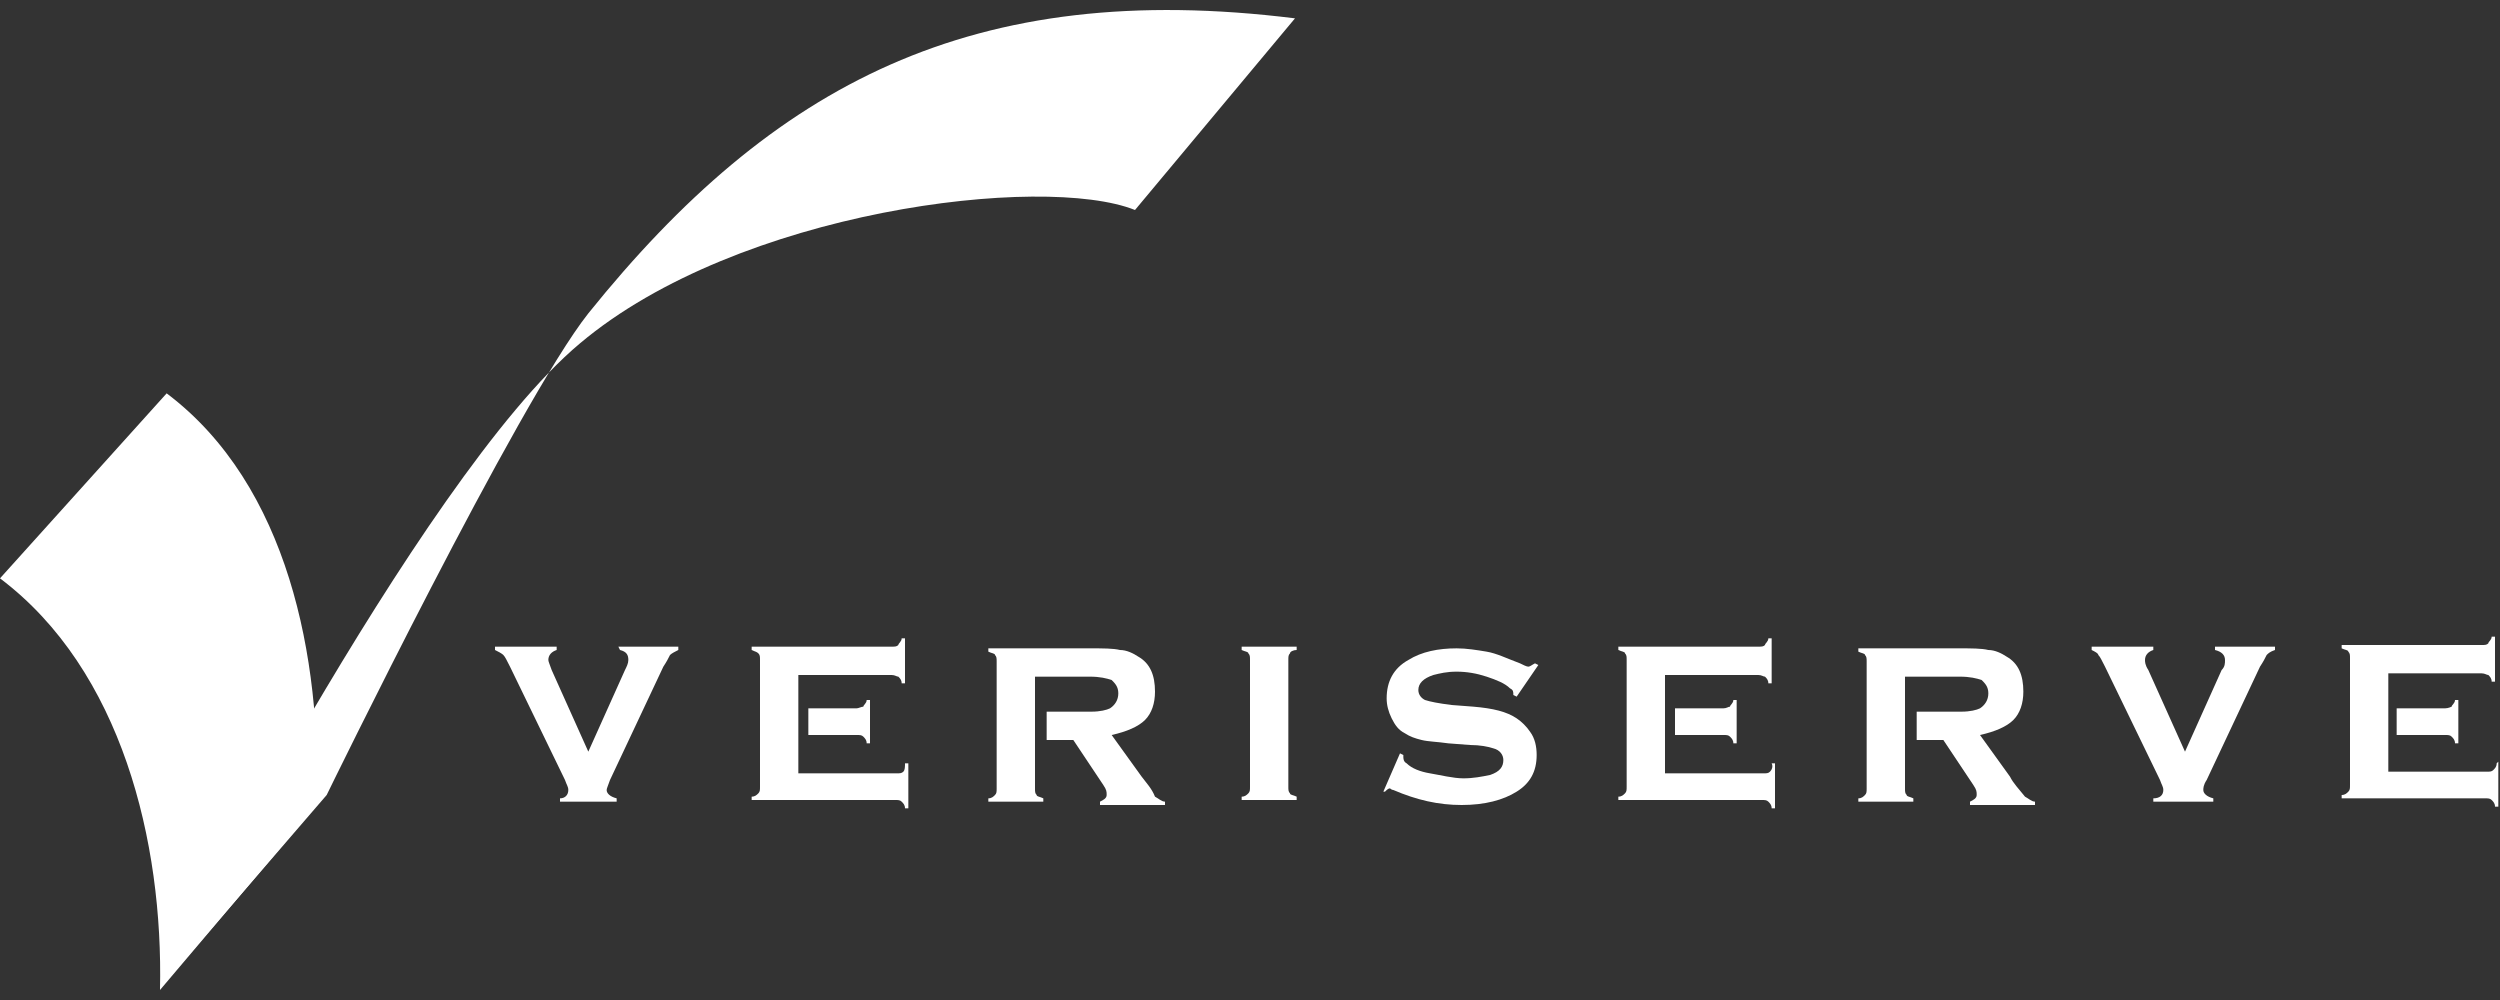 <svg width="80" height="32" viewBox="0 0 80 32" fill="none" xmlns="http://www.w3.org/2000/svg">
<rect x="0" y="0" width="80" height="32" fill="#333333" stroke="none"/>
<g clip-path="url(#clip0_482_22269)">
<path d="M79.893 24.427C79.893 24.534 79.84 24.587 79.786 24.64C79.733 24.694 79.68 24.694 79.573 24.694H76.426V21.547H79.413C79.52 21.547 79.573 21.6 79.626 21.6C79.68 21.654 79.733 21.707 79.733 21.814H79.84V20.373H79.733C79.733 20.48 79.626 20.534 79.626 20.587C79.573 20.64 79.52 20.64 79.413 20.64H74.933V20.747C75.04 20.8 75.146 20.8 75.146 20.854C75.2 20.907 75.2 20.96 75.2 21.067V25.12C75.2 25.227 75.2 25.28 75.146 25.334C75.093 25.387 75.04 25.44 74.933 25.44V25.547H79.52C79.626 25.547 79.68 25.547 79.733 25.6C79.786 25.654 79.84 25.707 79.84 25.814H79.946V24.373L79.893 24.427Z" fill="white"/>
<path d="M78.24 22.667H76.693V23.52H78.24C78.347 23.52 78.4 23.52 78.453 23.573C78.507 23.627 78.56 23.68 78.56 23.787H78.667V22.4H78.56C78.56 22.507 78.453 22.56 78.453 22.613C78.453 22.613 78.347 22.667 78.24 22.667Z" fill="white"/>
<path d="M70.88 20.8C71.093 20.853 71.2 20.96 71.2 21.12C71.2 21.227 71.2 21.333 71.093 21.44L69.92 24.053L68.746 21.44C68.64 21.28 68.64 21.173 68.64 21.12C68.64 20.96 68.746 20.853 68.906 20.8V20.693H66.933V20.8C67.04 20.853 67.146 20.907 67.146 20.96C67.2 21.013 67.253 21.12 67.36 21.333L69.12 24.96C69.173 25.12 69.226 25.173 69.226 25.28C69.226 25.44 69.12 25.547 68.906 25.547V25.653H70.826V25.547C70.613 25.493 70.506 25.387 70.506 25.28C70.506 25.227 70.506 25.12 70.613 24.96L72.32 21.333C72.426 21.173 72.48 21.067 72.533 20.96C72.586 20.907 72.64 20.853 72.8 20.8V20.693H70.88V20.8Z" fill="white"/>
<path d="M64.32 24.853L63.36 23.52C63.84 23.413 64.213 23.253 64.427 23.04C64.64 22.827 64.747 22.507 64.747 22.133C64.747 21.6 64.587 21.227 64.213 21.013C64.053 20.907 63.84 20.8 63.627 20.8C63.413 20.747 63.093 20.747 62.667 20.747H59.467V20.853C59.574 20.907 59.68 20.907 59.68 20.96C59.733 21.013 59.733 21.067 59.733 21.173V25.227C59.733 25.333 59.733 25.387 59.68 25.44C59.627 25.493 59.574 25.547 59.467 25.547V25.653H61.227V25.547C61.12 25.493 61.014 25.493 61.014 25.44C60.96 25.387 60.96 25.333 60.96 25.227V23.68V22.773V21.653H62.72C63.04 21.653 63.254 21.707 63.413 21.76C63.52 21.867 63.627 21.973 63.627 22.187C63.627 22.4 63.52 22.56 63.36 22.667C63.254 22.72 63.04 22.773 62.773 22.773H61.334V23.68H62.187L63.147 25.12C63.254 25.28 63.254 25.333 63.254 25.44C63.254 25.547 63.147 25.6 63.04 25.653V25.76H65.12V25.653C65.013 25.653 64.907 25.547 64.8 25.493C64.587 25.227 64.427 25.067 64.32 24.853Z" fill="white"/>
<path d="M56.64 24.693C56.587 24.747 56.533 24.747 56.427 24.747H53.28V21.6H56.267C56.373 21.6 56.427 21.653 56.48 21.653C56.533 21.707 56.587 21.76 56.587 21.867H56.693V20.427H56.587C56.587 20.533 56.48 20.587 56.48 20.64C56.427 20.693 56.373 20.693 56.267 20.693H51.787V20.8C51.893 20.853 52 20.853 52 20.907C52.053 20.96 52.053 21.013 52.053 21.12V25.173C52.053 25.28 52.053 25.333 52 25.387C51.947 25.44 51.893 25.493 51.787 25.493V25.6H56.373C56.48 25.6 56.533 25.6 56.587 25.653C56.64 25.707 56.693 25.76 56.693 25.867H56.8V24.427H56.693C56.747 24.533 56.693 24.64 56.64 24.693Z" fill="white"/>
<path d="M55.147 22.667H53.6V23.52H55.147C55.253 23.52 55.307 23.52 55.36 23.573C55.413 23.627 55.467 23.68 55.467 23.787H55.573V22.4H55.467C55.467 22.507 55.36 22.56 55.36 22.613C55.307 22.613 55.253 22.667 55.147 22.667Z" fill="white"/>
<path d="M48.533 22.293L48.427 22.24C48.427 22.133 48.427 22.08 48.32 22.027C48.16 21.867 47.893 21.76 47.573 21.653C47.253 21.547 46.933 21.493 46.613 21.493C46.293 21.493 46.08 21.547 45.867 21.6C45.547 21.707 45.387 21.867 45.387 22.08C45.387 22.24 45.493 22.347 45.6 22.4C45.76 22.453 46.027 22.507 46.453 22.56L47.147 22.613C47.787 22.667 48.213 22.773 48.533 22.987C48.693 23.093 48.853 23.253 48.96 23.413C49.12 23.627 49.173 23.893 49.173 24.16C49.173 24.693 48.96 25.067 48.533 25.333C48.107 25.6 47.52 25.76 46.773 25.76C46.027 25.76 45.333 25.6 44.587 25.28C44.533 25.28 44.48 25.227 44.48 25.227C44.427 25.227 44.373 25.28 44.32 25.333H44.267L44.8 24.107L44.907 24.16V24.213C44.907 24.267 44.907 24.373 45.013 24.427C45.173 24.587 45.44 24.693 45.76 24.747C46.08 24.8 46.507 24.907 46.827 24.907C47.147 24.907 47.413 24.853 47.68 24.8C48 24.693 48.107 24.533 48.107 24.32C48.107 24.16 48 24 47.787 23.947C47.627 23.893 47.36 23.84 47.04 23.84L46.347 23.787C45.973 23.733 45.707 23.733 45.493 23.68C45.28 23.627 45.12 23.573 44.96 23.467C44.747 23.36 44.64 23.2 44.533 22.987C44.427 22.773 44.373 22.56 44.373 22.347C44.373 21.813 44.587 21.387 45.067 21.12C45.493 20.853 46.027 20.747 46.613 20.747C46.933 20.747 47.253 20.8 47.573 20.853C47.893 20.907 48.213 21.067 48.64 21.227C48.747 21.28 48.853 21.333 48.907 21.333C48.96 21.333 49.013 21.28 49.12 21.227L49.227 21.28L48.533 22.293Z" fill="white"/>
<path d="M39.733 20.8C39.84 20.853 39.947 20.853 39.947 20.907C40 20.96 40 21.013 40 21.12V25.173C40 25.28 40 25.333 39.947 25.387C39.893 25.44 39.84 25.493 39.733 25.493V25.6H41.493V25.493C41.387 25.44 41.28 25.44 41.28 25.387C41.227 25.333 41.227 25.28 41.227 25.173V21.12C41.227 21.013 41.227 20.96 41.28 20.907C41.28 20.853 41.387 20.8 41.493 20.8V20.693H39.733V20.8Z" fill="white"/>
<path d="M36.533 24.853L35.573 23.52C36.053 23.413 36.426 23.253 36.64 23.04C36.853 22.827 36.96 22.507 36.96 22.133C36.96 21.6 36.8 21.227 36.426 21.013C36.267 20.907 36.053 20.8 35.84 20.8C35.627 20.747 35.306 20.747 34.88 20.747H31.627V20.853C31.733 20.907 31.84 20.907 31.84 20.96C31.893 21.013 31.893 21.067 31.893 21.173V25.227C31.893 25.333 31.893 25.387 31.84 25.44C31.787 25.493 31.733 25.547 31.627 25.547V25.653H33.386V25.547C33.28 25.493 33.173 25.493 33.173 25.44C33.12 25.387 33.12 25.333 33.12 25.227V23.68V22.773V21.653H34.88C35.2 21.653 35.413 21.707 35.573 21.76C35.68 21.867 35.786 21.973 35.786 22.187C35.786 22.4 35.68 22.56 35.52 22.667C35.413 22.72 35.2 22.773 34.933 22.773H33.493V23.68H34.346L35.306 25.12C35.413 25.28 35.413 25.333 35.413 25.44C35.413 25.547 35.306 25.6 35.2 25.653V25.76H37.28V25.653C37.173 25.653 37.066 25.547 36.96 25.493C36.853 25.227 36.693 25.067 36.533 24.853Z" fill="white"/>
<path d="M28.907 24.693C28.853 24.747 28.8 24.747 28.693 24.747H25.547V21.6H28.533C28.64 21.6 28.693 21.653 28.747 21.653C28.8 21.707 28.853 21.76 28.853 21.867H28.96V20.427H28.853C28.853 20.533 28.747 20.587 28.747 20.64C28.693 20.693 28.64 20.693 28.533 20.693H24.053V20.8C24.16 20.853 24.213 20.853 24.267 20.907C24.32 20.96 24.32 21.013 24.32 21.12V25.173C24.32 25.28 24.32 25.333 24.267 25.387C24.213 25.44 24.16 25.493 24.053 25.493V25.6H28.64C28.747 25.6 28.8 25.6 28.853 25.653C28.907 25.707 28.96 25.76 28.96 25.867H29.067V24.427H28.96C28.96 24.533 28.96 24.64 28.907 24.693Z" fill="white"/>
<path d="M27.413 22.667H25.867V23.52H27.413C27.52 23.52 27.573 23.52 27.627 23.573C27.68 23.627 27.733 23.68 27.733 23.787H27.84V22.4H27.733C27.733 22.507 27.627 22.56 27.627 22.613C27.573 22.613 27.467 22.667 27.413 22.667Z" fill="white"/>
<path d="M19.84 20.8C20.053 20.853 20.107 20.96 20.107 21.12C20.107 21.227 20.053 21.333 20 21.44L18.826 24.053L17.653 21.44C17.6 21.28 17.547 21.173 17.547 21.12C17.547 20.96 17.653 20.853 17.813 20.8V20.693H15.84V20.8C15.947 20.853 16.053 20.907 16.107 20.96C16.16 21.013 16.213 21.12 16.32 21.333L18.08 24.96C18.133 25.12 18.186 25.173 18.186 25.28C18.186 25.44 18.08 25.547 17.92 25.547V25.653H19.733V25.547C19.52 25.493 19.413 25.387 19.413 25.28C19.413 25.227 19.466 25.12 19.52 24.96L21.227 21.333C21.333 21.173 21.387 21.067 21.44 20.96C21.493 20.907 21.6 20.853 21.706 20.8V20.693H19.787L19.84 20.8Z" fill="white"/>
<path d="M10.133 25.76C10.293 21.067 9.227 15.52 5.333 12.587L0 18.507C3.893 21.44 5.227 26.934 5.12 31.68L10.133 25.76Z" fill="white"/>
<path d="M10.454 25.44C10.454 25.44 16.587 12.854 18.827 10.027C24.747 2.667 31.147 -0.693 41.44 0.587L36.32 6.72C33.387 5.547 23.627 6.72 18.56 10.987C13.387 15.307 5.12 31.627 5.12 31.627L10.454 25.44Z" fill="white"/>
</g>
<defs>
<clipPath id="clip0_482_22269">
<rect width="80" height="32" fill="white"/>
</clipPath>
</defs>
</svg>
